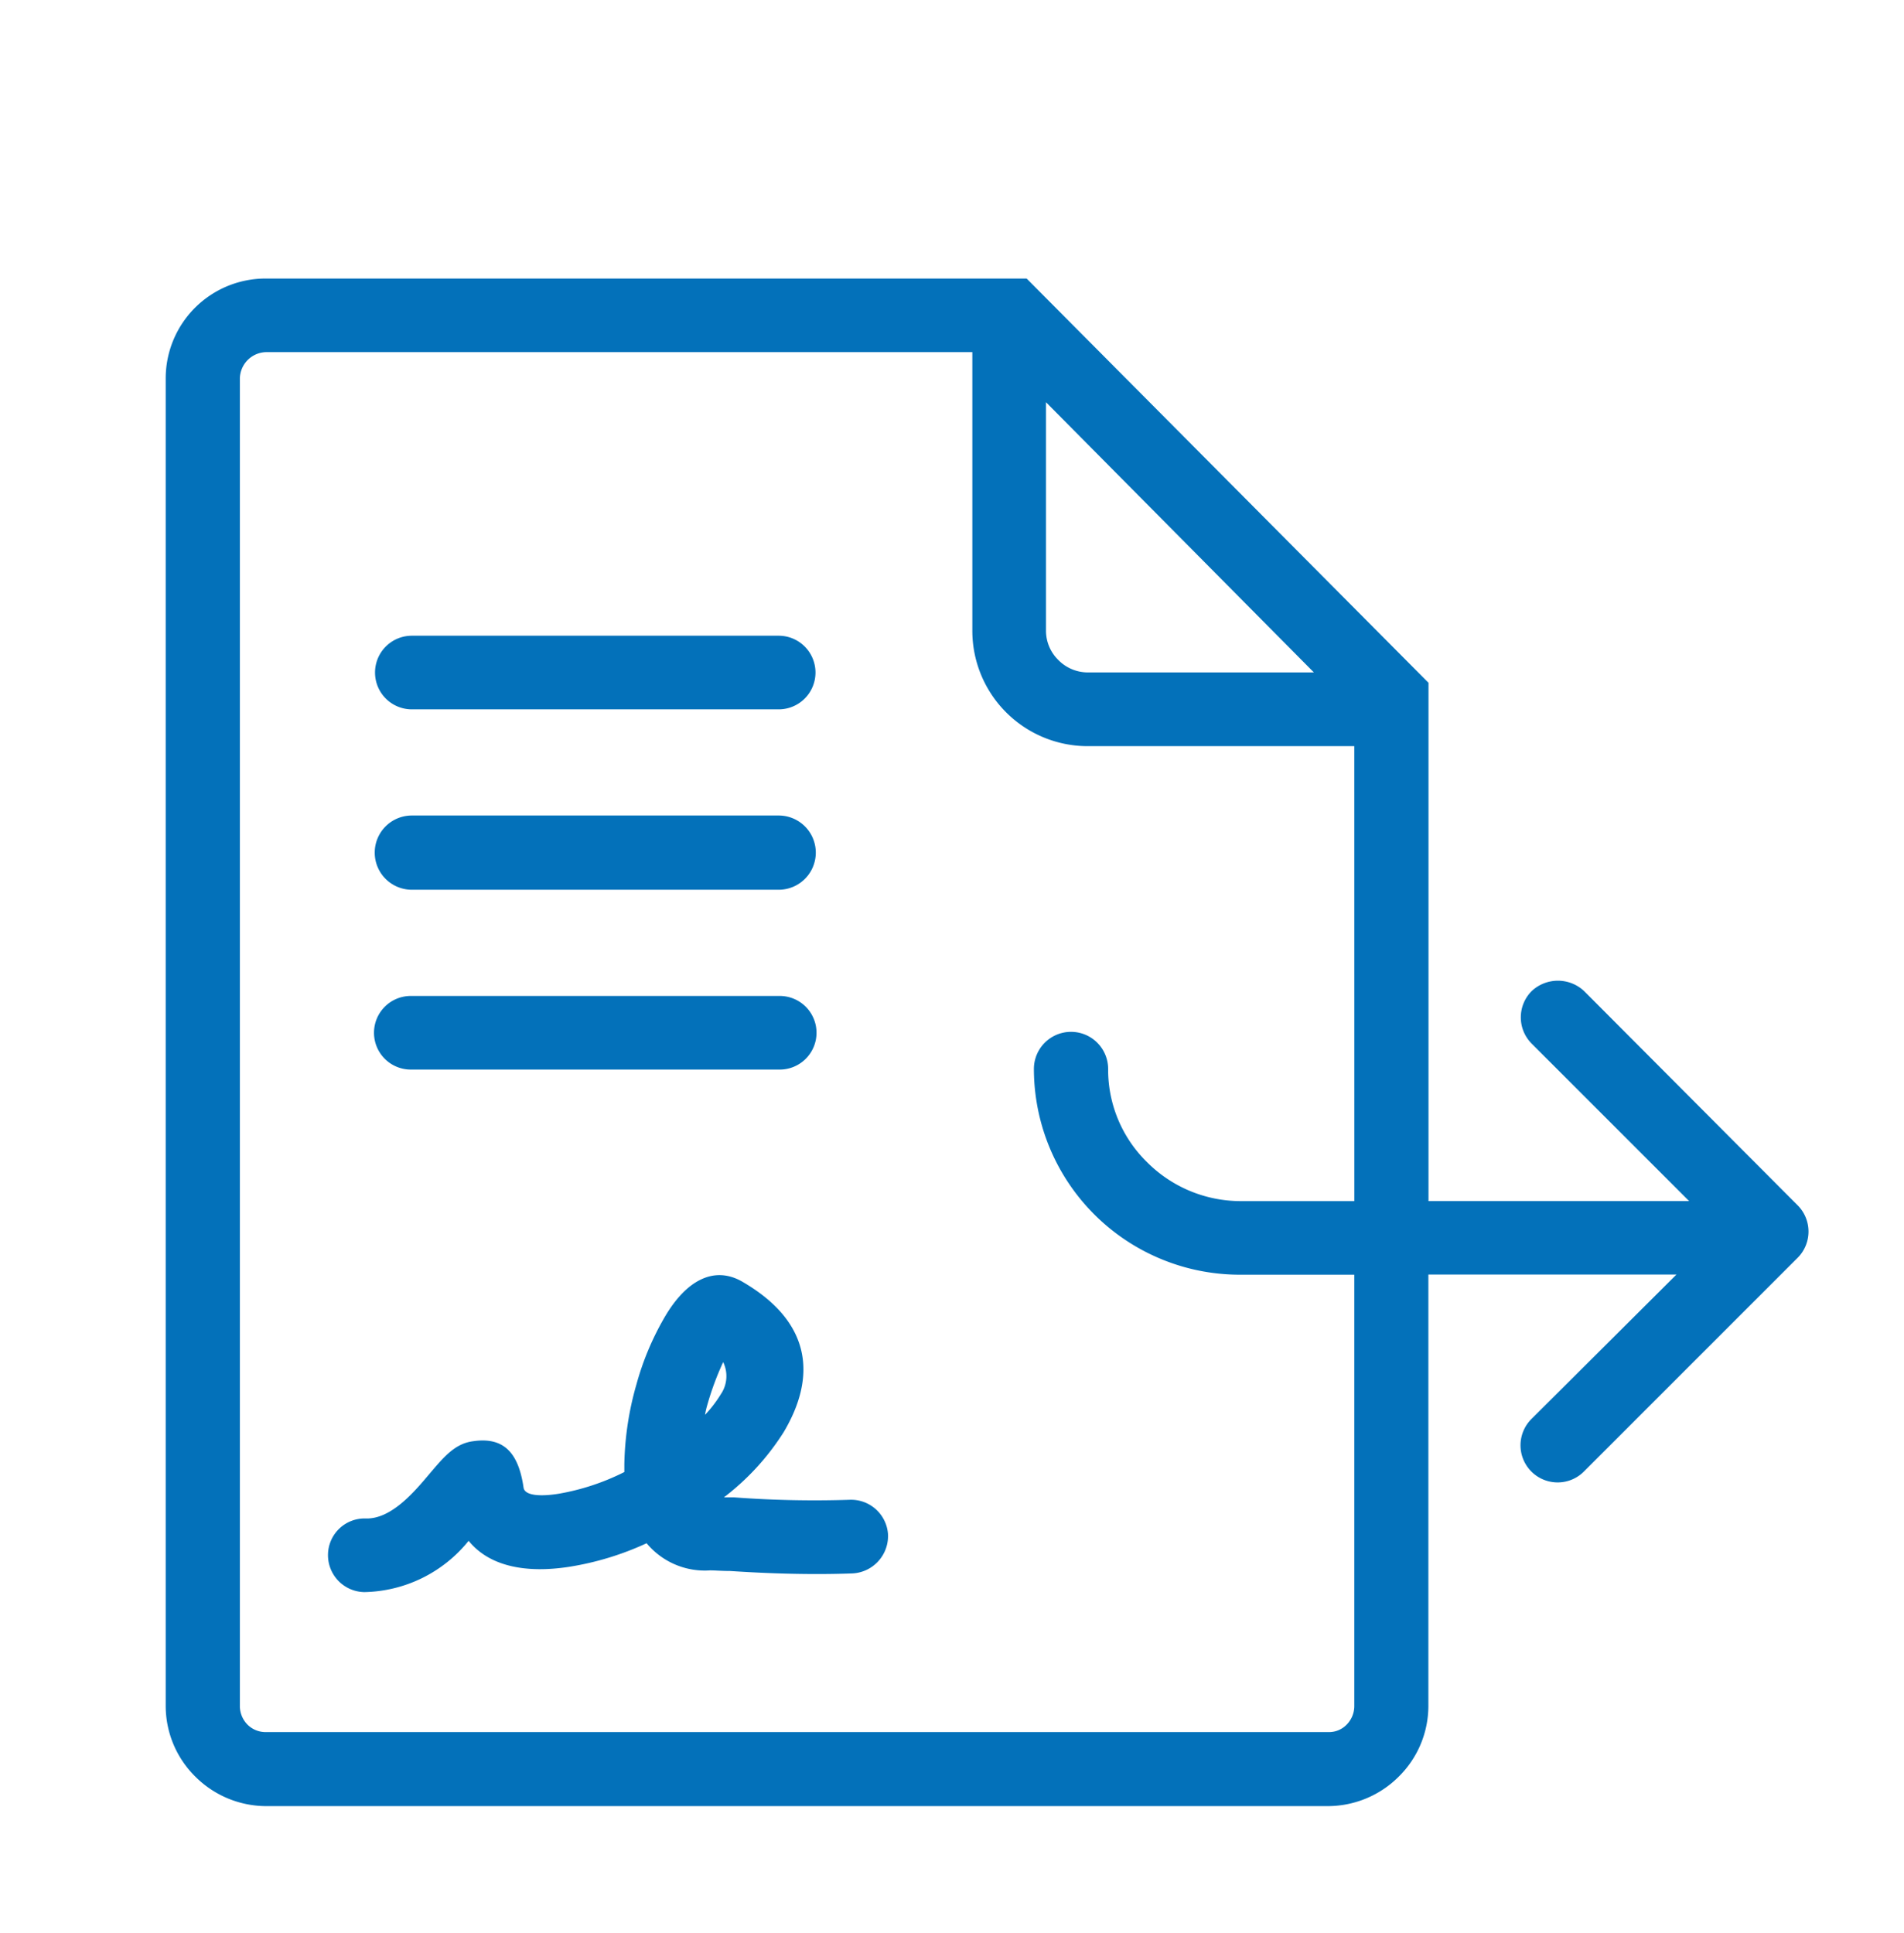 <svg id="Balcao_Diferenciais3" xmlns="http://www.w3.org/2000/svg" width="66" height="67" viewBox="0 0 66 67">
  <rect id="Retângulo_3294" data-name="Retângulo 3294" width="66" height="67" fill="#0077c5" opacity="0"/>
  <path id="Caminho_4131" data-name="Caminho 4131" d="M9.628,109.44H36L49.93,123.452v17.966h9.035l-5.459-5.459a1.288,1.288,0,0,1,0-1.819,1.327,1.327,0,0,1,1.82,0l7.4,7.424a1.288,1.288,0,0,1,0,1.82l-7.4,7.4a1.287,1.287,0,1,1-1.82-1.82l5.02-5h-8.6v14.954a3.446,3.446,0,0,1-1.024,2.447,3.483,3.483,0,0,1-2.447,1.025H9.628a3.483,3.483,0,0,1-2.447-1.025,3.446,3.446,0,0,1-1.024-2.447V112.912a3.462,3.462,0,0,1,3.472-3.472m3.388,45.531a1.281,1.281,0,0,1-1.234-1.318A1.269,1.269,0,0,1,13.1,152.42c.879.021,1.673-.92,2.2-1.547.5-.586.878-1.046,1.505-1.13.984-.146,1.569.293,1.757,1.61.042.272.565.314,1.213.21a8.115,8.115,0,0,0,2.28-.753v-.272a10.642,10.642,0,0,1,.418-2.761,9.755,9.755,0,0,1,.983-2.342c.733-1.255,1.716-1.82,2.74-1.193,2.405,1.422,2.489,3.326,1.381,5.187a8.667,8.667,0,0,1-2.071,2.259h.356a37.621,37.621,0,0,0,3.995.084,1.283,1.283,0,0,1,1.339,1.213,1.3,1.3,0,0,1-1.234,1.339c-1.694.062-3.283-.021-4.245-.084-.293,0-.523-.021-.69-.021a2.625,2.625,0,0,1-2.2-.941,10.209,10.209,0,0,1-2.677.816c-1.485.23-2.761,0-3.493-.9a4.757,4.757,0,0,1-3.639,1.778m11.838-6.149a4.276,4.276,0,0,0,.544-.711A1.113,1.113,0,0,0,25.481,147a9.856,9.856,0,0,0-.544,1.464,2.877,2.877,0,0,0-.084.356M14.689,136.859a1.276,1.276,0,1,1,0-2.551H27.405a1.276,1.276,0,1,1,0,2.551Zm0-6.233a1.286,1.286,0,1,1,0-2.573H27.405a1.286,1.286,0,0,1,0,2.573Zm0-6.253a1.276,1.276,0,1,1,0-2.552H27.405a1.276,1.276,0,0,1,0,2.552Zm32.669,1.276H38.113a4,4,0,0,1-3.995-3.995v-9.663H9.628a.93.93,0,0,0-.9.921v46.012a.918.918,0,0,0,.272.649.885.885,0,0,0,.627.251H46.459a.851.851,0,0,0,.627-.251.918.918,0,0,0,.272-.649V143.97H43.405a7.141,7.141,0,0,1-7.153-7.132,1.286,1.286,0,1,1,2.573,0,4.485,4.485,0,0,0,1.339,3.221,4.588,4.588,0,0,0,3.242,1.36h3.953ZM36.671,113.727v7.927a1.419,1.419,0,0,0,.419,1,1.437,1.437,0,0,0,1.024.439h7.843Z" transform="translate(-0.413 -99.785)" fill="#0371ba"/>
</svg>
